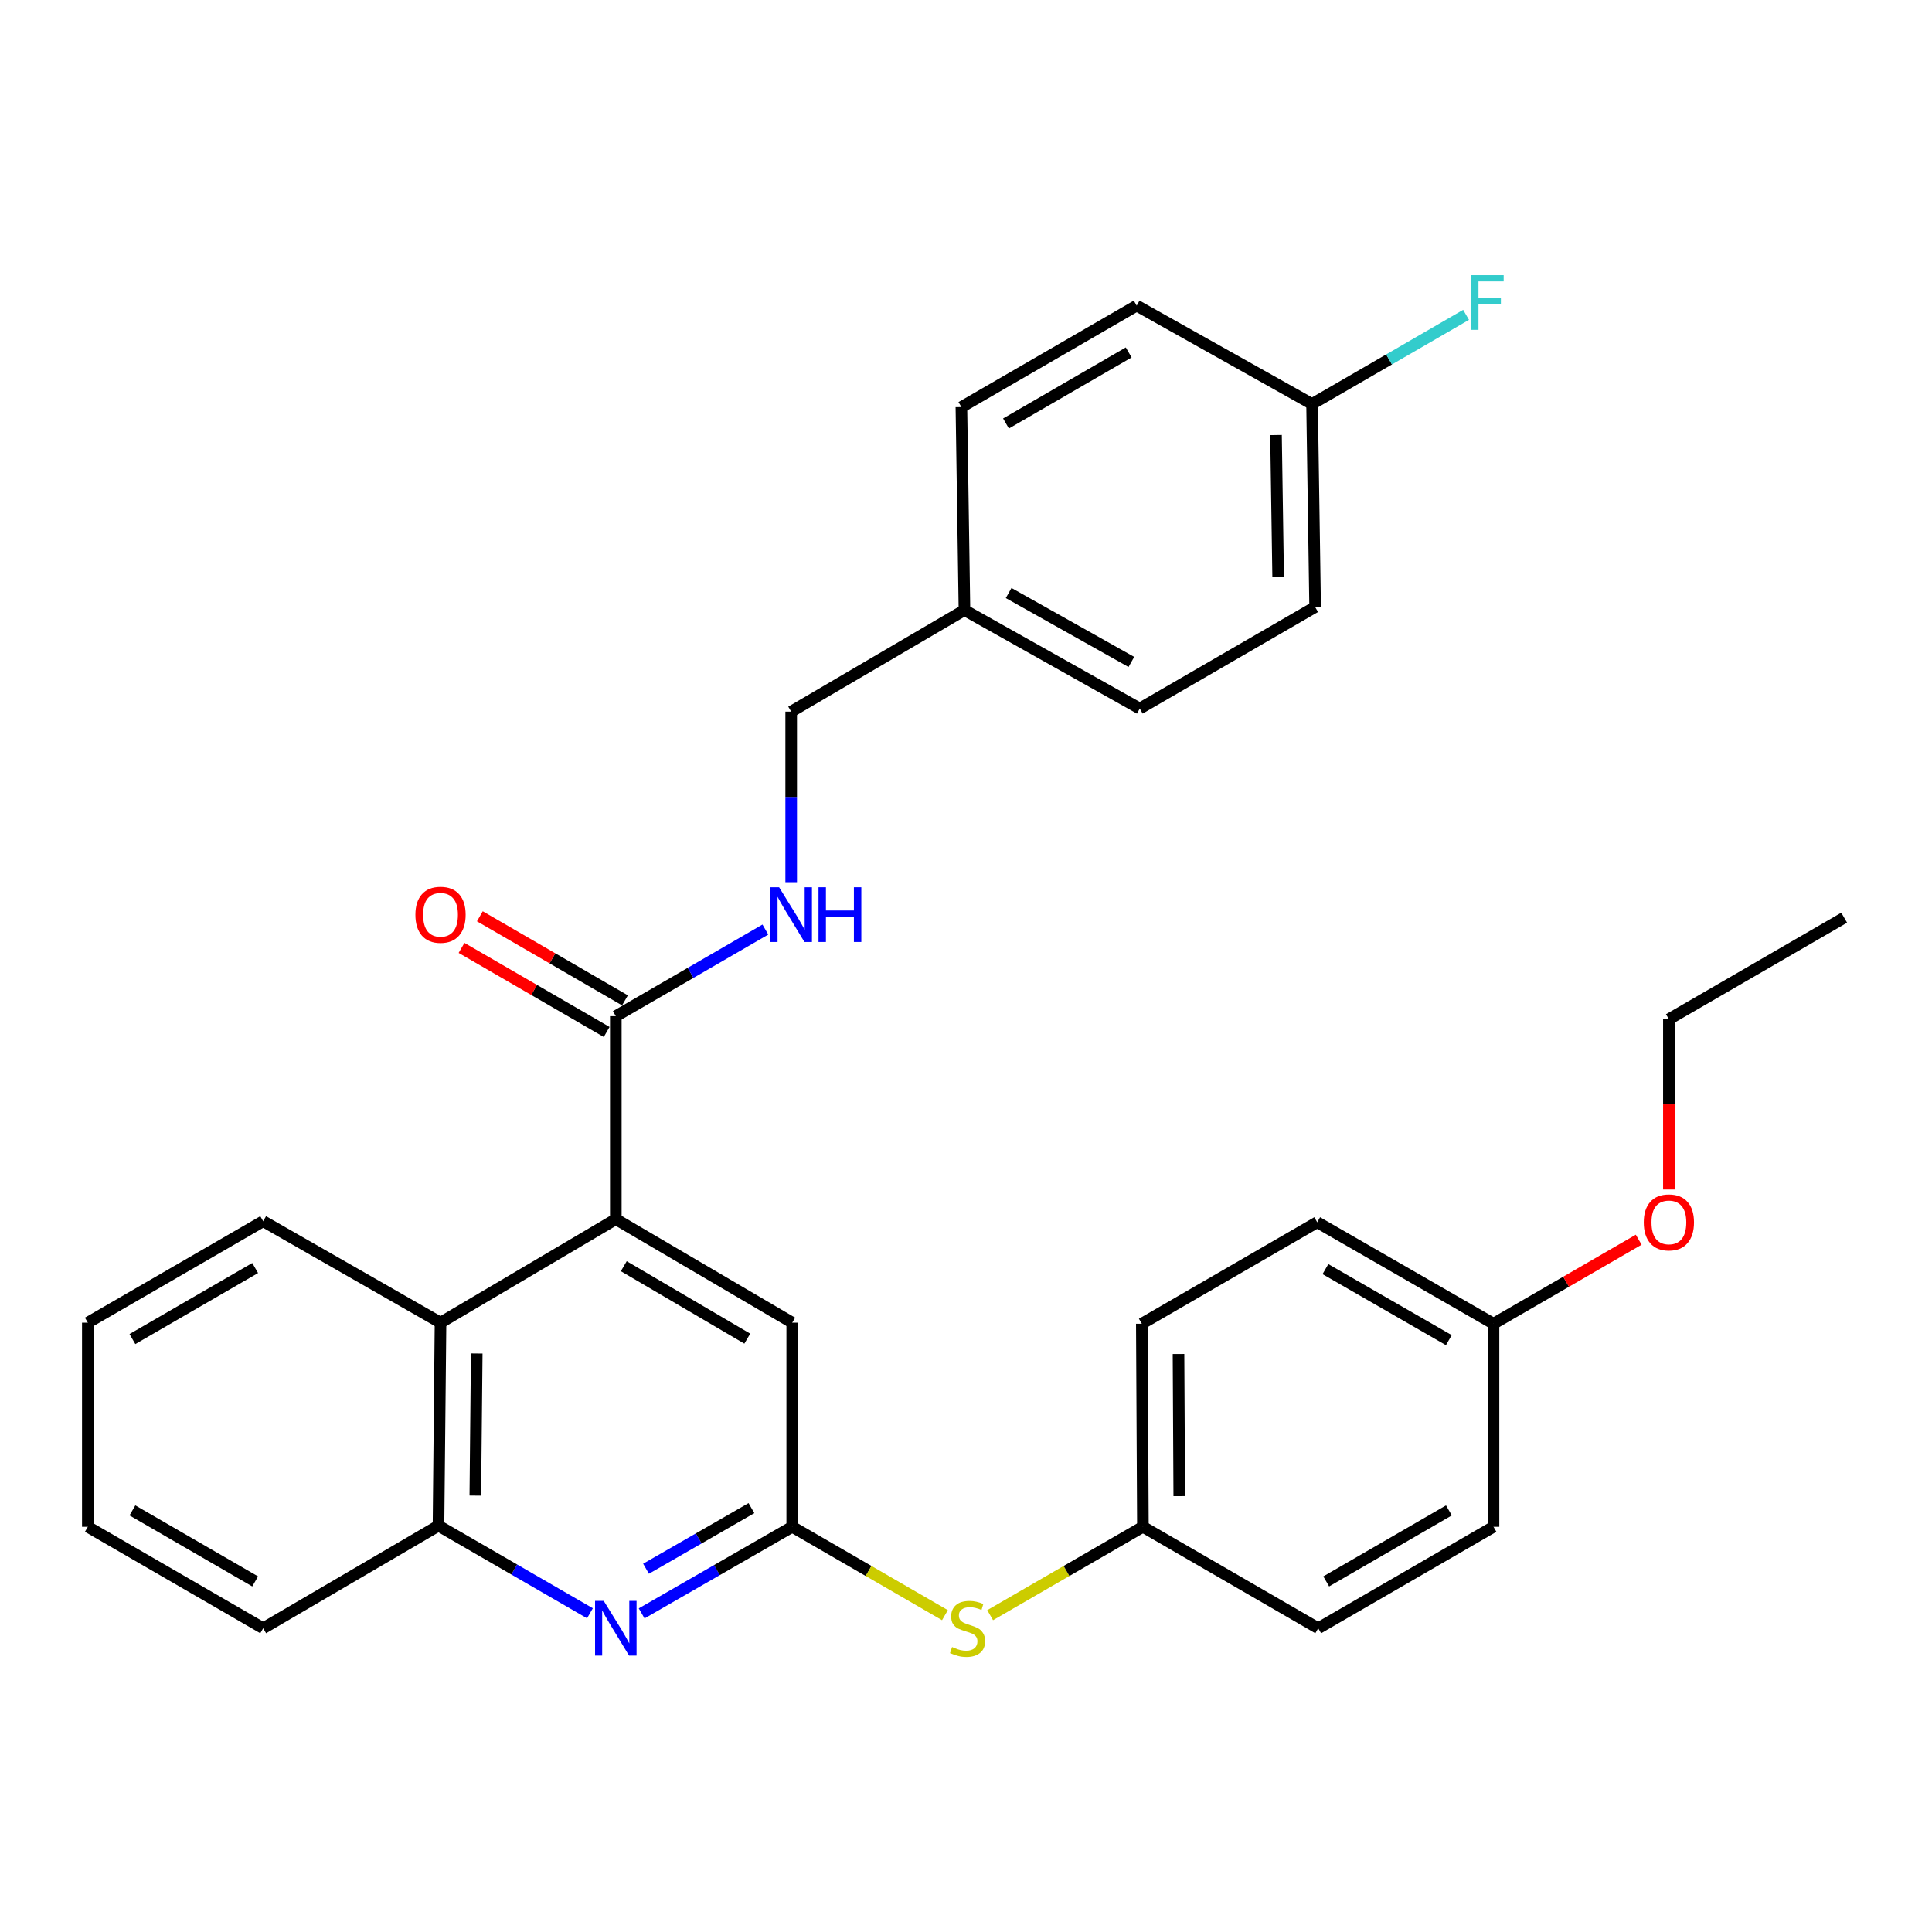 <?xml version='1.0' encoding='iso-8859-1'?>
<svg version='1.1' baseProfile='full'
              xmlns='http://www.w3.org/2000/svg'
                      xmlns:rdkit='http://www.rdkit.org/xml'
                      xmlns:xlink='http://www.w3.org/1999/xlink'
                  xml:space='preserve'
width='1000px' height='1000px' viewBox='0 0 1000 1000'>
<!-- END OF HEADER -->
<rect style='opacity:1.0;fill:#FFFFFF;stroke:none' width='1000' height='1000' x='0' y='0'> </rect>
<path class='bond-2' d='M 318.745,631.04 L 318.745,525.961' style='fill:none;fill-rule:evenodd;stroke:#000000;stroke-width:6px;stroke-linecap:butt;stroke-linejoin:miter;stroke-opacity:1' />
<path class='bond-3' d='M 318.745,631.04 L 228.012,684.614' style='fill:none;fill-rule:evenodd;stroke:#000000;stroke-width:6px;stroke-linecap:butt;stroke-linejoin:miter;stroke-opacity:1' />
<path class='bond-5' d='M 318.745,631.04 L 410.055,684.614' style='fill:none;fill-rule:evenodd;stroke:#000000;stroke-width:6px;stroke-linecap:butt;stroke-linejoin:miter;stroke-opacity:1' />
<path class='bond-5' d='M 322.874,655.382 L 386.792,692.884' style='fill:none;fill-rule:evenodd;stroke:#000000;stroke-width:6px;stroke-linecap:butt;stroke-linejoin:miter;stroke-opacity:1' />
<path class='bond-0' d='M 332.118,835.083 L 371.087,812.672' style='fill:none;fill-rule:evenodd;stroke:#0000FF;stroke-width:6px;stroke-linecap:butt;stroke-linejoin:miter;stroke-opacity:1' />
<path class='bond-0' d='M 371.087,812.672 L 410.055,790.261' style='fill:none;fill-rule:evenodd;stroke:#000000;stroke-width:6px;stroke-linecap:butt;stroke-linejoin:miter;stroke-opacity:1' />
<path class='bond-0' d='M 334.384,811.972 L 361.662,796.284' style='fill:none;fill-rule:evenodd;stroke:#0000FF;stroke-width:6px;stroke-linecap:butt;stroke-linejoin:miter;stroke-opacity:1' />
<path class='bond-0' d='M 361.662,796.284 L 388.94,780.596' style='fill:none;fill-rule:evenodd;stroke:#000000;stroke-width:6px;stroke-linecap:butt;stroke-linejoin:miter;stroke-opacity:1' />
<path class='bond-30' d='M 305.354,835.03 L 266.158,812.362' style='fill:none;fill-rule:evenodd;stroke:#0000FF;stroke-width:6px;stroke-linecap:butt;stroke-linejoin:miter;stroke-opacity:1' />
<path class='bond-30' d='M 266.158,812.362 L 226.962,789.694' style='fill:none;fill-rule:evenodd;stroke:#000000;stroke-width:6px;stroke-linecap:butt;stroke-linejoin:miter;stroke-opacity:1' />
<path class='bond-1' d='M 410.055,790.261 L 410.055,684.614' style='fill:none;fill-rule:evenodd;stroke:#000000;stroke-width:6px;stroke-linecap:butt;stroke-linejoin:miter;stroke-opacity:1' />
<path class='bond-7' d='M 410.055,790.261 L 449.576,813.132' style='fill:none;fill-rule:evenodd;stroke:#000000;stroke-width:6px;stroke-linecap:butt;stroke-linejoin:miter;stroke-opacity:1' />
<path class='bond-7' d='M 449.576,813.132 L 489.097,836.003' style='fill:none;fill-rule:evenodd;stroke:#CCCC00;stroke-width:6px;stroke-linecap:butt;stroke-linejoin:miter;stroke-opacity:1' />
<path class='bond-6' d='M 318.745,525.961 L 357.451,503.551' style='fill:none;fill-rule:evenodd;stroke:#000000;stroke-width:6px;stroke-linecap:butt;stroke-linejoin:miter;stroke-opacity:1' />
<path class='bond-6' d='M 357.451,503.551 L 396.157,481.142' style='fill:none;fill-rule:evenodd;stroke:#0000FF;stroke-width:6px;stroke-linecap:butt;stroke-linejoin:miter;stroke-opacity:1' />
<path class='bond-8' d='M 323.483,517.782 L 285.927,496.028' style='fill:none;fill-rule:evenodd;stroke:#000000;stroke-width:6px;stroke-linecap:butt;stroke-linejoin:miter;stroke-opacity:1' />
<path class='bond-8' d='M 285.927,496.028 L 248.371,474.275' style='fill:none;fill-rule:evenodd;stroke:#FF0000;stroke-width:6px;stroke-linecap:butt;stroke-linejoin:miter;stroke-opacity:1' />
<path class='bond-8' d='M 314.007,534.14 L 276.451,512.387' style='fill:none;fill-rule:evenodd;stroke:#000000;stroke-width:6px;stroke-linecap:butt;stroke-linejoin:miter;stroke-opacity:1' />
<path class='bond-8' d='M 276.451,512.387 L 238.896,490.633' style='fill:none;fill-rule:evenodd;stroke:#FF0000;stroke-width:6px;stroke-linecap:butt;stroke-linejoin:miter;stroke-opacity:1' />
<path class='bond-4' d='M 228.012,684.614 L 226.962,789.694' style='fill:none;fill-rule:evenodd;stroke:#000000;stroke-width:6px;stroke-linecap:butt;stroke-linejoin:miter;stroke-opacity:1' />
<path class='bond-4' d='M 246.758,700.565 L 246.023,774.121' style='fill:none;fill-rule:evenodd;stroke:#000000;stroke-width:6px;stroke-linecap:butt;stroke-linejoin:miter;stroke-opacity:1' />
<path class='bond-24' d='M 228.012,684.614 L 136.219,632.091' style='fill:none;fill-rule:evenodd;stroke:#000000;stroke-width:6px;stroke-linecap:butt;stroke-linejoin:miter;stroke-opacity:1' />
<path class='bond-25' d='M 226.962,789.694 L 136.219,842.774' style='fill:none;fill-rule:evenodd;stroke:#000000;stroke-width:6px;stroke-linecap:butt;stroke-linejoin:miter;stroke-opacity:1' />
<path class='bond-10' d='M 409.519,456.619 L 409.519,412.478' style='fill:none;fill-rule:evenodd;stroke:#0000FF;stroke-width:6px;stroke-linecap:butt;stroke-linejoin:miter;stroke-opacity:1' />
<path class='bond-10' d='M 409.519,412.478 L 409.519,368.337' style='fill:none;fill-rule:evenodd;stroke:#000000;stroke-width:6px;stroke-linecap:butt;stroke-linejoin:miter;stroke-opacity:1' />
<path class='bond-9' d='M 512.5,836.004 L 552.031,813.132' style='fill:none;fill-rule:evenodd;stroke:#CCCC00;stroke-width:6px;stroke-linecap:butt;stroke-linejoin:miter;stroke-opacity:1' />
<path class='bond-9' d='M 552.031,813.132 L 591.562,790.261' style='fill:none;fill-rule:evenodd;stroke:#000000;stroke-width:6px;stroke-linecap:butt;stroke-linejoin:miter;stroke-opacity:1' />
<path class='bond-15' d='M 591.562,790.261 L 682.306,842.774' style='fill:none;fill-rule:evenodd;stroke:#000000;stroke-width:6px;stroke-linecap:butt;stroke-linejoin:miter;stroke-opacity:1' />
<path class='bond-16' d='M 591.562,790.261 L 591.006,685.161' style='fill:none;fill-rule:evenodd;stroke:#000000;stroke-width:6px;stroke-linecap:butt;stroke-linejoin:miter;stroke-opacity:1' />
<path class='bond-16' d='M 610.383,774.396 L 609.994,700.825' style='fill:none;fill-rule:evenodd;stroke:#000000;stroke-width:6px;stroke-linecap:butt;stroke-linejoin:miter;stroke-opacity:1' />
<path class='bond-12' d='M 409.519,368.337 L 499.202,315.781' style='fill:none;fill-rule:evenodd;stroke:#000000;stroke-width:6px;stroke-linecap:butt;stroke-linejoin:miter;stroke-opacity:1' />
<path class='bond-11' d='M 679.123,209.127 L 680.709,314.185' style='fill:none;fill-rule:evenodd;stroke:#000000;stroke-width:6px;stroke-linecap:butt;stroke-linejoin:miter;stroke-opacity:1' />
<path class='bond-11' d='M 660.458,225.171 L 661.569,298.712' style='fill:none;fill-rule:evenodd;stroke:#000000;stroke-width:6px;stroke-linecap:butt;stroke-linejoin:miter;stroke-opacity:1' />
<path class='bond-14' d='M 679.123,209.127 L 718.979,186.046' style='fill:none;fill-rule:evenodd;stroke:#000000;stroke-width:6px;stroke-linecap:butt;stroke-linejoin:miter;stroke-opacity:1' />
<path class='bond-14' d='M 718.979,186.046 L 758.835,162.966' style='fill:none;fill-rule:evenodd;stroke:#33CCCC;stroke-width:6px;stroke-linecap:butt;stroke-linejoin:miter;stroke-opacity:1' />
<path class='bond-33' d='M 679.123,209.127 L 588.349,158.189' style='fill:none;fill-rule:evenodd;stroke:#000000;stroke-width:6px;stroke-linecap:butt;stroke-linejoin:miter;stroke-opacity:1' />
<path class='bond-19' d='M 499.202,315.781 L 497.616,210.713' style='fill:none;fill-rule:evenodd;stroke:#000000;stroke-width:6px;stroke-linecap:butt;stroke-linejoin:miter;stroke-opacity:1' />
<path class='bond-20' d='M 499.202,315.781 L 589.945,366.751' style='fill:none;fill-rule:evenodd;stroke:#000000;stroke-width:6px;stroke-linecap:butt;stroke-linejoin:miter;stroke-opacity:1' />
<path class='bond-20' d='M 522.071,306.944 L 585.592,342.623' style='fill:none;fill-rule:evenodd;stroke:#000000;stroke-width:6px;stroke-linecap:butt;stroke-linejoin:miter;stroke-opacity:1' />
<path class='bond-13' d='M 773.038,685.161 L 681.78,632.626' style='fill:none;fill-rule:evenodd;stroke:#000000;stroke-width:6px;stroke-linecap:butt;stroke-linejoin:miter;stroke-opacity:1' />
<path class='bond-13' d='M 749.918,693.664 L 686.037,656.89' style='fill:none;fill-rule:evenodd;stroke:#000000;stroke-width:6px;stroke-linecap:butt;stroke-linejoin:miter;stroke-opacity:1' />
<path class='bond-23' d='M 773.038,685.161 L 810.614,663.414' style='fill:none;fill-rule:evenodd;stroke:#000000;stroke-width:6px;stroke-linecap:butt;stroke-linejoin:miter;stroke-opacity:1' />
<path class='bond-23' d='M 810.614,663.414 L 848.191,641.667' style='fill:none;fill-rule:evenodd;stroke:#FF0000;stroke-width:6px;stroke-linecap:butt;stroke-linejoin:miter;stroke-opacity:1' />
<path class='bond-32' d='M 773.038,685.161 L 773.038,790.261' style='fill:none;fill-rule:evenodd;stroke:#000000;stroke-width:6px;stroke-linecap:butt;stroke-linejoin:miter;stroke-opacity:1' />
<path class='bond-22' d='M 682.306,842.774 L 773.038,790.261' style='fill:none;fill-rule:evenodd;stroke:#000000;stroke-width:6px;stroke-linecap:butt;stroke-linejoin:miter;stroke-opacity:1' />
<path class='bond-22' d='M 686.446,818.535 L 749.958,781.776' style='fill:none;fill-rule:evenodd;stroke:#000000;stroke-width:6px;stroke-linecap:butt;stroke-linejoin:miter;stroke-opacity:1' />
<path class='bond-21' d='M 591.006,685.161 L 681.78,632.626' style='fill:none;fill-rule:evenodd;stroke:#000000;stroke-width:6px;stroke-linecap:butt;stroke-linejoin:miter;stroke-opacity:1' />
<path class='bond-17' d='M 588.349,158.189 L 497.616,210.713' style='fill:none;fill-rule:evenodd;stroke:#000000;stroke-width:6px;stroke-linecap:butt;stroke-linejoin:miter;stroke-opacity:1' />
<path class='bond-17' d='M 584.21,182.428 L 520.697,219.195' style='fill:none;fill-rule:evenodd;stroke:#000000;stroke-width:6px;stroke-linecap:butt;stroke-linejoin:miter;stroke-opacity:1' />
<path class='bond-18' d='M 680.709,314.185 L 589.945,366.751' style='fill:none;fill-rule:evenodd;stroke:#000000;stroke-width:6px;stroke-linecap:butt;stroke-linejoin:miter;stroke-opacity:1' />
<path class='bond-26' d='M 863.813,615.679 L 863.813,571.613' style='fill:none;fill-rule:evenodd;stroke:#FF0000;stroke-width:6px;stroke-linecap:butt;stroke-linejoin:miter;stroke-opacity:1' />
<path class='bond-26' d='M 863.813,571.613 L 863.813,527.547' style='fill:none;fill-rule:evenodd;stroke:#000000;stroke-width:6px;stroke-linecap:butt;stroke-linejoin:miter;stroke-opacity:1' />
<path class='bond-27' d='M 136.219,632.091 L 45.455,684.614' style='fill:none;fill-rule:evenodd;stroke:#000000;stroke-width:6px;stroke-linecap:butt;stroke-linejoin:miter;stroke-opacity:1' />
<path class='bond-27' d='M 132.073,656.332 L 68.538,693.098' style='fill:none;fill-rule:evenodd;stroke:#000000;stroke-width:6px;stroke-linecap:butt;stroke-linejoin:miter;stroke-opacity:1' />
<path class='bond-31' d='M 136.219,842.774 L 45.455,790.261' style='fill:none;fill-rule:evenodd;stroke:#000000;stroke-width:6px;stroke-linecap:butt;stroke-linejoin:miter;stroke-opacity:1' />
<path class='bond-31' d='M 132.071,818.534 L 68.537,781.774' style='fill:none;fill-rule:evenodd;stroke:#000000;stroke-width:6px;stroke-linecap:butt;stroke-linejoin:miter;stroke-opacity:1' />
<path class='bond-28' d='M 863.813,527.547 L 954.545,475.002' style='fill:none;fill-rule:evenodd;stroke:#000000;stroke-width:6px;stroke-linecap:butt;stroke-linejoin:miter;stroke-opacity:1' />
<path class='bond-29' d='M 45.455,684.614 L 45.455,790.261' style='fill:none;fill-rule:evenodd;stroke:#000000;stroke-width:6px;stroke-linecap:butt;stroke-linejoin:miter;stroke-opacity:1' />
<path  class='atom-1' d='M 312.485 828.614
L 321.765 843.614
Q 322.685 845.094, 324.165 847.774
Q 325.645 850.454, 325.725 850.614
L 325.725 828.614
L 329.485 828.614
L 329.485 856.934
L 325.605 856.934
L 315.645 840.534
Q 314.485 838.614, 313.245 836.414
Q 312.045 834.214, 311.685 833.534
L 311.685 856.934
L 308.005 856.934
L 308.005 828.614
L 312.485 828.614
' fill='#0000FF'/>
<path  class='atom-7' d='M 403.259 459.246
L 412.539 474.246
Q 413.459 475.726, 414.939 478.406
Q 416.419 481.086, 416.499 481.246
L 416.499 459.246
L 420.259 459.246
L 420.259 487.566
L 416.379 487.566
L 406.419 471.166
Q 405.259 469.246, 404.019 467.046
Q 402.819 464.846, 402.459 464.166
L 402.459 487.566
L 398.779 487.566
L 398.779 459.246
L 403.259 459.246
' fill='#0000FF'/>
<path  class='atom-7' d='M 423.659 459.246
L 427.499 459.246
L 427.499 471.286
L 441.979 471.286
L 441.979 459.246
L 445.819 459.246
L 445.819 487.566
L 441.979 487.566
L 441.979 474.486
L 427.499 474.486
L 427.499 487.566
L 423.659 487.566
L 423.659 459.246
' fill='#0000FF'/>
<path  class='atom-8' d='M 492.798 852.494
Q 493.118 852.614, 494.438 853.174
Q 495.758 853.734, 497.198 854.094
Q 498.678 854.414, 500.118 854.414
Q 502.798 854.414, 504.358 853.134
Q 505.918 851.814, 505.918 849.534
Q 505.918 847.974, 505.118 847.014
Q 504.358 846.054, 503.158 845.534
Q 501.958 845.014, 499.958 844.414
Q 497.438 843.654, 495.918 842.934
Q 494.438 842.214, 493.358 840.694
Q 492.318 839.174, 492.318 836.614
Q 492.318 833.054, 494.718 830.854
Q 497.158 828.654, 501.958 828.654
Q 505.238 828.654, 508.958 830.214
L 508.038 833.294
Q 504.638 831.894, 502.078 831.894
Q 499.318 831.894, 497.798 833.054
Q 496.278 834.174, 496.318 836.134
Q 496.318 837.654, 497.078 838.574
Q 497.878 839.494, 498.998 840.014
Q 500.158 840.534, 502.078 841.134
Q 504.638 841.934, 506.158 842.734
Q 507.678 843.534, 508.758 845.174
Q 509.878 846.774, 509.878 849.534
Q 509.878 853.454, 507.238 855.574
Q 504.638 857.654, 500.278 857.654
Q 497.758 857.654, 495.838 857.094
Q 493.958 856.574, 491.718 855.654
L 492.798 852.494
' fill='#CCCC00'/>
<path  class='atom-9' d='M 215.012 473.486
Q 215.012 466.686, 218.372 462.886
Q 221.732 459.086, 228.012 459.086
Q 234.292 459.086, 237.652 462.886
Q 241.012 466.686, 241.012 473.486
Q 241.012 480.366, 237.612 484.286
Q 234.212 488.166, 228.012 488.166
Q 221.772 488.166, 218.372 484.286
Q 215.012 480.406, 215.012 473.486
M 228.012 484.966
Q 232.332 484.966, 234.652 482.086
Q 237.012 479.166, 237.012 473.486
Q 237.012 467.926, 234.652 465.126
Q 232.332 462.286, 228.012 462.286
Q 223.692 462.286, 221.332 465.086
Q 219.012 467.886, 219.012 473.486
Q 219.012 479.206, 221.332 482.086
Q 223.692 484.966, 228.012 484.966
' fill='#FF0000'/>
<path  class='atom-15' d='M 761.457 142.411
L 778.297 142.411
L 778.297 145.651
L 765.257 145.651
L 765.257 154.251
L 776.857 154.251
L 776.857 157.531
L 765.257 157.531
L 765.257 170.731
L 761.457 170.731
L 761.457 142.411
' fill='#33CCCC'/>
<path  class='atom-24' d='M 850.813 632.706
Q 850.813 625.906, 854.173 622.106
Q 857.533 618.306, 863.813 618.306
Q 870.093 618.306, 873.453 622.106
Q 876.813 625.906, 876.813 632.706
Q 876.813 639.586, 873.413 643.506
Q 870.013 647.386, 863.813 647.386
Q 857.573 647.386, 854.173 643.506
Q 850.813 639.626, 850.813 632.706
M 863.813 644.186
Q 868.133 644.186, 870.453 641.306
Q 872.813 638.386, 872.813 632.706
Q 872.813 627.146, 870.453 624.346
Q 868.133 621.506, 863.813 621.506
Q 859.493 621.506, 857.133 624.306
Q 854.813 627.106, 854.813 632.706
Q 854.813 638.426, 857.133 641.306
Q 859.493 644.186, 863.813 644.186
' fill='#FF0000'/>
</svg>
